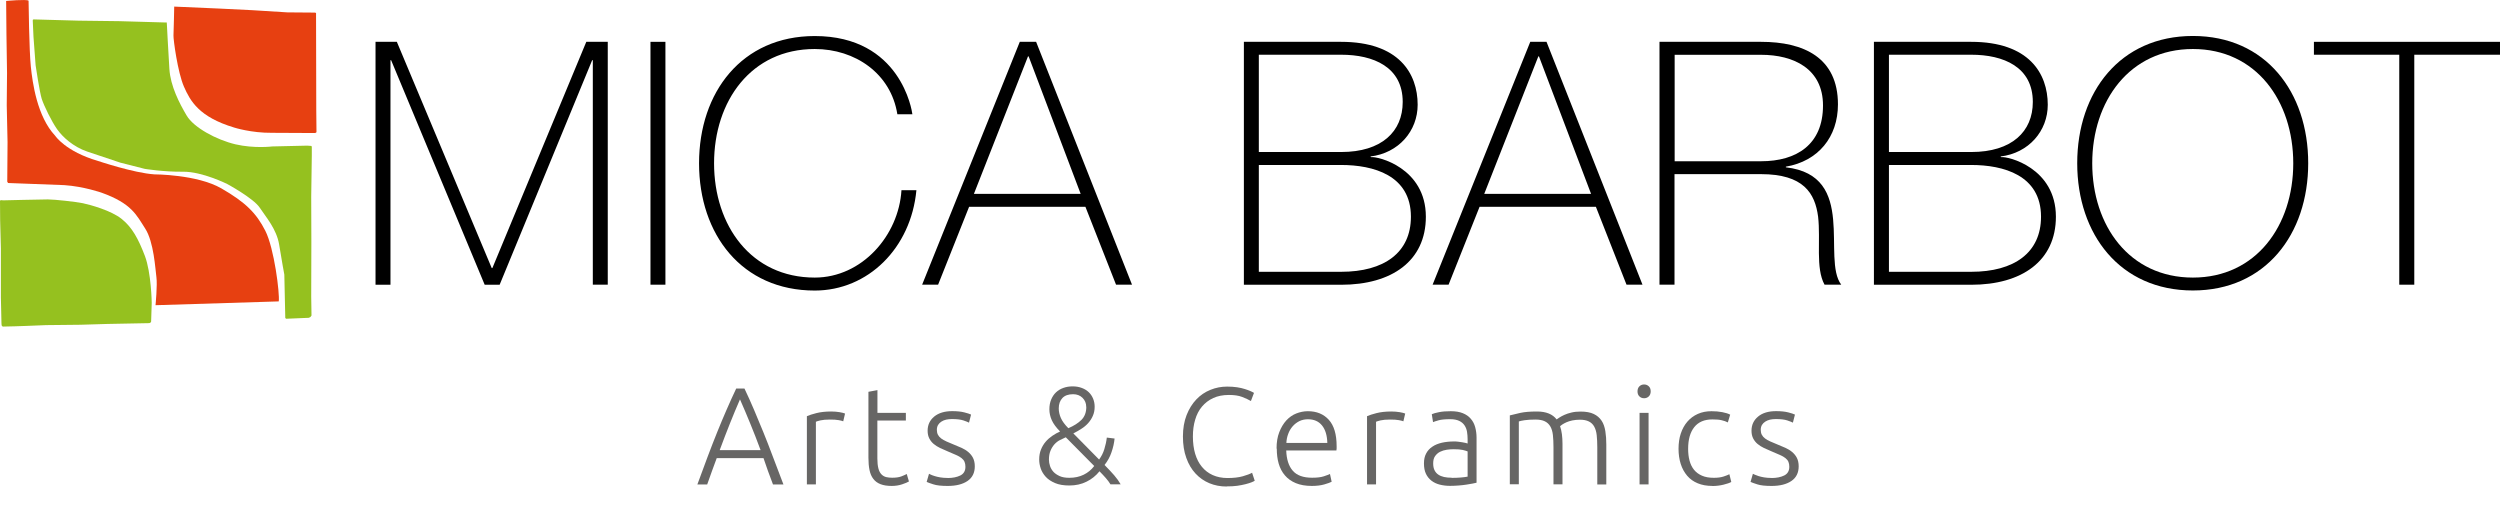 <svg xmlns="http://www.w3.org/2000/svg" id="Layer_2" data-name="Layer 2" viewBox="0 0 341.25 69.82"><defs><style>      .cls-1 {        fill: #95c11f;      }      .cls-2 {        fill: #e74011;      }      .cls-3 {        fill: #676665;      }    </style></defs><g id="Layer_1-2" data-name="Layer 1"><g><g><g><path d="M51.24,5.71h2.93l12.95,30.88h.09l12.82-30.88h2.93v33.15h-2.04V8.22h-.09l-12.63,30.65h-2.04l-12.77-30.65h-.09v30.65h-2.04V5.71Z"></path><path d="M88.79,5.71h2.04v33.15h-2.04V5.71Z"></path><path d="M122.49,15.6c-.88-5.57-5.76-8.91-11.28-8.91-8.68,0-13.74,7.1-13.74,15.6s5.06,15.6,13.74,15.6c6.46,0,11.47-5.76,11.84-11.93h2.04c-.74,7.89-6.59,13.7-13.88,13.7-9.94,0-15.79-7.66-15.79-17.37s5.85-17.37,15.79-17.37c11.75,0,13.28,10.22,13.33,10.68h-2.04Z"></path><path d="M141.43,5.71l13.09,33.15h-2.18l-4.18-10.63h-15.88l-4.23,10.63h-2.18l13.33-33.15h2.23ZM147.51,26.46l-7.1-18.76h-.09l-7.38,18.76h14.58Z"></path><path d="M169.78,5.71h13.28c7.89,0,10.45,4.32,10.45,8.59,0,3.58-2.6,6.6-6.45,7.06l.09.09c.88-.14,7.48,1.44,7.48,8.13,0,6.03-4.64,9.29-11.56,9.29h-13.28V5.71ZM171.83,20.75h11.24c5.53,0,8.4-2.79,8.4-6.83,0-4.78-3.99-6.45-8.4-6.45h-11.24v13.28ZM171.83,37.1h11.24c5.85,0,9.52-2.6,9.52-7.52,0-5.67-5.15-7.06-9.52-7.06h-11.24v14.58Z"></path><path d="M211.1,5.71l13.1,33.15h-2.18l-4.18-10.63h-15.88l-4.23,10.63h-2.18l13.33-33.15h2.22ZM217.18,26.46l-7.11-18.76h-.09l-7.38,18.76h14.58Z"></path><path d="M226.55,5.71h13.84c5.8,0,10.49,2.14,10.49,8.54,0,4.46-2.7,7.75-7.11,8.5v.09c4.92.56,6.13,3.67,6.45,7.11.32,3.43-.23,7.15,1.11,8.91h-2.28c-1.25-2.27-.51-6.08-.88-9.29-.42-3.2-1.99-5.8-7.8-5.8h-11.8v15.09h-2.05V5.71ZM240.39,22.01c4.83,0,8.45-2.27,8.45-7.61,0-5.01-3.99-6.92-8.45-6.92h-11.8v14.53h11.8Z"></path><path d="M255.79,5.71h13.28c7.89,0,10.45,4.32,10.45,8.59,0,3.58-2.6,6.6-6.45,7.06l.09.09c.88-.14,7.47,1.44,7.47,8.13,0,6.03-4.64,9.29-11.56,9.29h-13.28V5.71ZM257.84,20.75h11.24c5.53,0,8.4-2.79,8.4-6.83,0-4.78-3.99-6.45-8.4-6.45h-11.24v13.28ZM257.84,37.1h11.24c5.85,0,9.52-2.6,9.52-7.52,0-5.67-5.15-7.06-9.52-7.06h-11.24v14.58Z"></path><path d="M299.33,39.65c-9.94,0-15.79-7.66-15.79-17.37s5.85-17.37,15.79-17.37,15.74,7.66,15.74,17.37-5.85,17.37-15.74,17.37ZM299.33,37.89c8.64,0,13.7-7.11,13.7-15.6s-5.06-15.6-13.7-15.6-13.74,7.1-13.74,15.6,5.06,15.6,13.74,15.6Z"></path><path d="M315.85,7.47v-1.76h25.4v1.76h-11.7v31.39h-2.05V7.47h-11.65Z"></path></g><g><path class="cls-2" d="M.84.13s2.75-.26,3.06-.04c0,0,.08,6.85.31,9.02.23,2.17.84,6.78,3.33,9.43,0,0,1.41,2.14,5.81,3.42,0,0,4.93,1.66,7.72,1.84,0,0,5.81,0,9.14,1.91,3.33,1.92,4.78,3.39,6,5.78,1.22,2.39,1.99,8.58,1.84,9.65l-16.82.52s.27-2.76.12-3.83c-.15-1.07-.34-4.79-1.53-6.63-1.19-1.84-1.83-3.42-5.96-4.9,0,0-2.41-.85-5.08-1.03l-7.68-.29-.11-.18.04-5.41-.11-5.01.04-4.42-.08-5.27-.04-4.42s-.04-.12.04-.15Z"></path><path class="cls-2" d="M23.78.9s-.07,3.44-.1,3.94c-.03.5.57,5.03,1.43,6.99.86,1.96,2.06,4.14,6.85,5.58,0,0,2.32.75,5.19.72l5.88.03.17-.11-.03-3.01-.03-13.15s.06-.17-.17-.17-3.73-.03-3.73-.03l-4.82-.3-4.47-.22-6.18-.27Z"></path><path class="cls-1" d="M.36,27.34s-.32-.07-.36.07l.02,2.67.1,3.81v6.67l.08,3.57.02.28s.08.15.17.17c.1.02,3.15-.09,3.15-.09l2.75-.11,4.68-.05,3.67-.11,5.7-.11s.29-.02.29-.26l.08-2.52s-.06-4.11-.94-6.41c-.88-2.3-1.72-3.88-3.17-5.04-1.45-1.16-4.3-1.93-5.29-2.14-.99-.2-3.86-.52-4.78-.52s-6.15.13-6.15.13Z"></path><path class="cls-1" d="M4.62,2.66s-.15-.06-.15.13.1,2.23.1,2.23l.29,3.89s.54,3.66.84,4.6c.31.94,1.32,3.02,2.08,4.11.76,1.09,2.24,2.43,4.13,3.07,1.89.64,4.51,1.51,4.51,1.51l3.34.85s2.56.42,5.2.39c2.64-.04,6.08,1.69,6.08,1.69,0,0,3.55,1.93,4.4,3.2.84,1.27,2.31,2.93,2.66,5.04.34,2.12.71,4.12.71,4.12l.13,5.91.11.11,3.11-.13.21-.11.15-.2-.04-2.54.02-7.51-.02-6.17.08-5.6v-1.22l-.06-.11-.57-.04-4.76.11s-2.45.31-5.03-.29c-2.58-.61-5.7-2.28-6.67-3.94-.98-1.66-2.2-4-2.35-6.35-.15-2.36-.23-3.96-.23-3.96l-.11-2.1-.02-.28h-.17l-6.31-.18-5.56-.07-6.1-.17Z"></path></g></g><g><path class="cls-3" d="M105.51,66.12c-.25-.64-.48-1.26-.69-1.85-.21-.59-.41-1.17-.6-1.73h-6.39c-.22.57-.43,1.14-.64,1.74-.21.59-.43,1.21-.66,1.85h-1.34c.5-1.36.97-2.63,1.41-3.81.44-1.18.88-2.29,1.3-3.34s.85-2.06,1.27-3.03.86-1.94,1.32-2.91h1.13c.46.97.9,1.94,1.31,2.91s.83,1.98,1.26,3.03c.43,1.05.86,2.16,1.3,3.34.44,1.18.92,2.45,1.45,3.81h-1.42ZM101.01,54.51c-.47,1.09-.94,2.19-1.38,3.31-.45,1.12-.91,2.33-1.39,3.62h5.58c-.48-1.3-.95-2.5-1.41-3.62-.46-1.12-.92-2.22-1.4-3.3Z"></path><path class="cls-3" d="M113.46,56.17c.4,0,.78.03,1.14.09.36.06.61.13.75.19l-.25,1.06c-.1-.05-.3-.1-.61-.16s-.71-.08-1.22-.08c-.53,0-.95.04-1.27.11s-.53.14-.63.19v8.55h-1.23v-9.31c.31-.14.75-.28,1.3-.42s1.23-.22,2.02-.22Z"></path><path class="cls-3" d="M119.76,56.36h3.89v1.04h-3.89v5.19c0,.55.05,1,.14,1.35.09.35.23.61.41.8.18.19.39.31.64.38.25.06.53.09.83.09.52,0,.93-.06,1.25-.18.31-.12.56-.23.74-.33l.3,1.02c-.18.11-.49.24-.93.39s-.92.22-1.43.22c-.6,0-1.11-.08-1.52-.24-.41-.16-.74-.4-.98-.72-.25-.32-.42-.72-.52-1.2-.1-.48-.15-1.04-.15-1.7v-8.99l1.23-.23v3.1Z"></path><path class="cls-3" d="M129.34,65.25c.71,0,1.29-.12,1.75-.35.46-.23.69-.63.69-1.18,0-.26-.04-.49-.12-.68-.08-.19-.22-.36-.41-.51-.19-.15-.44-.3-.75-.43s-.69-.3-1.14-.49c-.37-.15-.71-.3-1.04-.46s-.62-.34-.87-.55c-.25-.21-.45-.46-.6-.75-.15-.29-.23-.64-.23-1.06,0-.79.3-1.43.9-1.93.6-.49,1.42-.74,2.46-.74.67,0,1.22.06,1.65.17s.74.21.92.3l-.28,1.1c-.15-.08-.41-.18-.76-.3-.36-.12-.88-.19-1.58-.19-.28,0-.54.03-.78.08s-.46.15-.65.27c-.19.12-.34.27-.45.45-.11.18-.17.41-.17.67s.05.49.15.68c.1.19.25.36.44.5s.43.28.72.41.61.26.97.41c.38.15.74.3,1.09.46.35.16.65.34.92.57.26.22.48.48.64.79.16.31.25.7.25,1.16,0,.88-.33,1.55-.99,2-.66.45-1.56.68-2.71.68-.86,0-1.51-.07-1.96-.22s-.76-.25-.91-.33l.32-1.11s.12.07.25.12c.12.06.29.12.51.19.21.07.47.13.76.18.3.05.64.08,1.03.08Z"></path><path class="cls-3" d="M150.03,62.72c.31-.42.55-.88.71-1.41.16-.52.28-1.05.34-1.58l1.06.13c-.06.62-.2,1.24-.42,1.87-.21.63-.53,1.21-.95,1.74.51.51.95.99,1.32,1.41.37.43.66.84.88,1.23h-1.39c-.18-.29-.39-.58-.64-.86s-.53-.59-.86-.92c-.48.6-1.07,1.08-1.77,1.42-.7.35-1.48.52-2.35.52-.77,0-1.42-.11-1.94-.33-.52-.22-.95-.5-1.27-.85-.32-.35-.55-.73-.69-1.14s-.21-.82-.21-1.23c0-.5.08-.95.24-1.35.16-.4.37-.75.63-1.06.26-.31.57-.58.92-.82.35-.24.71-.44,1.06-.59-.53-.54-.91-1.05-1.13-1.54-.22-.49-.33-.99-.33-1.49s.08-.93.24-1.32c.16-.39.38-.72.66-.99.28-.27.62-.47,1.01-.61.39-.14.81-.21,1.26-.21s.89.07,1.27.22c.38.14.69.34.94.58s.45.54.59.88c.14.34.21.71.21,1.09,0,.47-.08.88-.25,1.26-.16.37-.38.7-.64.99-.26.29-.57.55-.92.77-.35.23-.71.43-1.1.63l3.5,3.55ZM145.97,65.22c.73,0,1.38-.14,1.95-.42.57-.28,1.05-.67,1.44-1.19l-3.88-3.92c-.26.11-.53.24-.8.38-.28.14-.53.34-.75.58-.22.25-.4.54-.54.88s-.21.74-.21,1.21c0,.29.05.58.15.88.1.3.26.56.47.79.21.23.5.42.85.58s.79.23,1.3.23ZM148.27,55.54c0-.49-.17-.9-.5-1.23-.33-.33-.76-.5-1.29-.5-.64,0-1.13.17-1.46.52-.33.35-.5.82-.5,1.42,0,.44.1.88.29,1.31s.53.9,1.02,1.39c.75-.32,1.35-.7,1.79-1.14.44-.44.66-1.03.66-1.77Z"></path><path class="cls-3" d="M167.43,66.41c-.84,0-1.63-.15-2.35-.45s-1.35-.74-1.89-1.32c-.54-.58-.96-1.29-1.26-2.14-.31-.85-.46-1.82-.46-2.92s.17-2.07.5-2.92c.33-.85.78-1.56,1.33-2.14.55-.58,1.2-1.02,1.93-1.31.73-.3,1.49-.44,2.28-.44.49,0,.94.03,1.34.09.4.06.75.14,1.06.24.3.09.56.19.77.28.21.09.38.18.49.25l-.42,1.11c-.32-.19-.71-.37-1.2-.56s-1.09-.27-1.8-.27c-.82,0-1.53.14-2.14.42-.61.28-1.12.67-1.54,1.17-.42.5-.73,1.1-.93,1.79-.21.69-.31,1.46-.31,2.3s.1,1.65.31,2.35c.21.7.51,1.29.92,1.78.4.49.9.87,1.48,1.13.58.26,1.26.4,2.01.4.83,0,1.53-.08,2.09-.24.56-.16.99-.32,1.27-.48l.36,1.09c-.09.06-.24.14-.45.22-.21.08-.49.17-.81.25s-.71.16-1.13.22-.91.08-1.43.08Z"></path><path class="cls-3" d="M174.25,61.23c0-.86.12-1.6.37-2.24s.57-1.17.96-1.6c.4-.43.85-.75,1.36-.95s1.04-.31,1.58-.31c1.2,0,2.15.39,2.86,1.17s1.07,1.98,1.07,3.61c0,.1,0,.2,0,.3,0,.1-.02.2-.03.28h-6.85c.04,1.2.33,2.12.89,2.76.55.64,1.43.96,2.64.96.67,0,1.2-.06,1.59-.19.39-.13.67-.23.85-.32l.23,1.06c-.18.1-.51.22-.99.36s-1.05.21-1.71.21c-.86,0-1.59-.13-2.19-.38s-1.1-.6-1.49-1.06c-.39-.45-.67-.99-.85-1.61-.18-.62-.26-1.31-.26-2.05ZM181.18,60.46c-.03-1.02-.26-1.81-.72-2.38s-1.1-.85-1.93-.85c-.44,0-.83.09-1.18.26-.35.18-.65.41-.91.71s-.46.64-.6,1.03c-.15.39-.23.8-.25,1.23h5.59Z"></path><path class="cls-3" d="M189.92,56.17c.4,0,.78.03,1.14.09.36.06.61.13.75.19l-.25,1.06c-.1-.05-.31-.1-.61-.16-.31-.06-.71-.08-1.22-.08-.53,0-.95.04-1.27.11-.32.08-.53.14-.63.19v8.55h-1.23v-9.31c.31-.14.75-.28,1.3-.42s1.23-.22,2.02-.22Z"></path><path class="cls-3" d="M198.04,56.13c.64,0,1.19.09,1.63.27.45.18.81.43,1.09.76.28.32.48.7.6,1.14.12.44.19.92.19,1.44v6.15c-.13.04-.31.08-.55.12s-.52.09-.83.14c-.32.05-.66.09-1.05.12-.38.03-.78.05-1.18.05-.52,0-.99-.06-1.42-.17-.43-.11-.81-.29-1.13-.54-.32-.25-.57-.56-.75-.94-.18-.38-.27-.85-.27-1.41s.1-.98.3-1.36c.2-.38.48-.69.85-.93.36-.25.8-.42,1.3-.54.5-.11,1.05-.17,1.64-.17.18,0,.36,0,.56.03.19.02.38.04.57.08.18.03.34.06.47.09s.22.06.27.08v-.6c0-.34-.03-.67-.08-.99-.05-.32-.16-.61-.33-.87s-.41-.47-.72-.62-.71-.24-1.22-.24c-.72,0-1.25.05-1.6.15-.35.1-.61.18-.77.25l-.17-1.08c.21-.1.54-.19.99-.28.45-.09.98-.13,1.61-.13ZM198.15,65.23c.48,0,.9-.02,1.26-.05.36-.03.66-.07.92-.12v-3.44c-.14-.06-.36-.13-.66-.2-.3-.07-.72-.1-1.25-.1-.3,0-.62.02-.94.07s-.63.14-.91.28-.5.34-.68.59c-.18.25-.26.58-.26,1,0,.37.06.67.18.92.12.25.29.45.51.6.22.15.48.26.79.33s.66.1,1.05.1Z"></path><path class="cls-3" d="M206.1,56.7c.37-.1.84-.21,1.42-.34.59-.13,1.34-.19,2.28-.19,1.23,0,2.13.36,2.68,1.08.06-.05.19-.14.37-.25.18-.12.41-.24.69-.37.28-.13.6-.23.97-.32.37-.09.78-.13,1.24-.13.74,0,1.34.11,1.8.33.46.22.81.53,1.07.92s.42.87.51,1.43.13,1.16.13,1.81v5.46h-1.23v-5.06c0-.64-.03-1.2-.08-1.67s-.17-.86-.34-1.17c-.17-.31-.41-.54-.73-.7s-.72-.24-1.23-.24c-.38,0-.72.04-1.03.1-.31.07-.58.15-.8.25s-.41.2-.56.3c-.15.1-.25.18-.31.23.11.33.2.7.25,1.1s.08.84.08,1.29v5.55h-1.23v-5.06c0-.64-.03-1.2-.08-1.67s-.17-.86-.35-1.17c-.18-.31-.42-.54-.75-.7-.32-.16-.75-.24-1.27-.24-.59,0-1.09.03-1.5.09-.41.06-.67.12-.78.17v8.57h-1.23v-9.42Z"></path><path class="cls-3" d="M225.32,53.42c0,.29-.09.52-.26.69-.18.17-.39.25-.64.25s-.47-.08-.64-.25c-.18-.17-.26-.4-.26-.69s.09-.52.26-.69c.18-.17.39-.25.64-.25s.46.08.64.25c.18.17.26.4.26.69ZM225.03,66.12h-1.23v-9.76h1.23v9.76Z"></path><path class="cls-3" d="M233.74,66.33c-.76,0-1.42-.12-2-.36-.58-.24-1.06-.58-1.44-1.03-.38-.45-.68-.98-.88-1.61s-.3-1.31-.3-2.07.1-1.47.31-2.09c.21-.63.51-1.17.9-1.62.39-.45.86-.8,1.42-1.05s1.18-.37,1.87-.37c.53,0,1.02.04,1.48.13.46.09.81.2,1.07.34l-.32,1.06c-.25-.13-.53-.23-.85-.3-.32-.08-.74-.11-1.27-.11-1.08,0-1.9.35-2.46,1.05-.56.7-.84,1.69-.84,2.97,0,.58.06,1.11.19,1.6s.33.9.61,1.25c.28.35.65.62,1.09.81.45.2.99.29,1.63.29.53,0,.97-.06,1.33-.18.36-.12.62-.22.78-.31l.26,1.06c-.23.13-.58.25-1.07.37s-.99.18-1.52.18Z"></path><path class="cls-3" d="M241.8,65.25c.7,0,1.29-.12,1.75-.35.46-.23.69-.63.69-1.18,0-.26-.04-.49-.12-.68-.08-.19-.22-.36-.41-.51-.19-.15-.44-.3-.75-.43-.31-.14-.69-.3-1.14-.49-.37-.15-.71-.3-1.04-.46-.33-.16-.62-.34-.87-.55-.25-.21-.45-.46-.6-.75-.15-.29-.23-.64-.23-1.06,0-.79.3-1.43.9-1.93s1.42-.74,2.46-.74c.67,0,1.22.06,1.65.17.43.11.74.21.92.3l-.28,1.1c-.15-.08-.41-.18-.76-.3-.36-.12-.88-.19-1.58-.19-.28,0-.54.03-.78.08-.25.06-.46.15-.65.27-.19.12-.34.27-.45.45-.11.18-.17.41-.17.67s.05.49.15.68c.1.19.25.36.44.5.19.15.43.28.72.41s.61.26.97.41c.38.15.74.3,1.09.46.35.16.65.34.92.57.26.22.48.48.64.79.16.31.25.7.25,1.16,0,.88-.33,1.55-.99,2s-1.56.68-2.71.68c-.86,0-1.51-.07-1.96-.22s-.75-.25-.91-.33l.32-1.11s.12.07.25.12.3.12.51.19.47.13.76.18c.3.05.64.08,1.03.08Z"></path></g></g></g></svg>